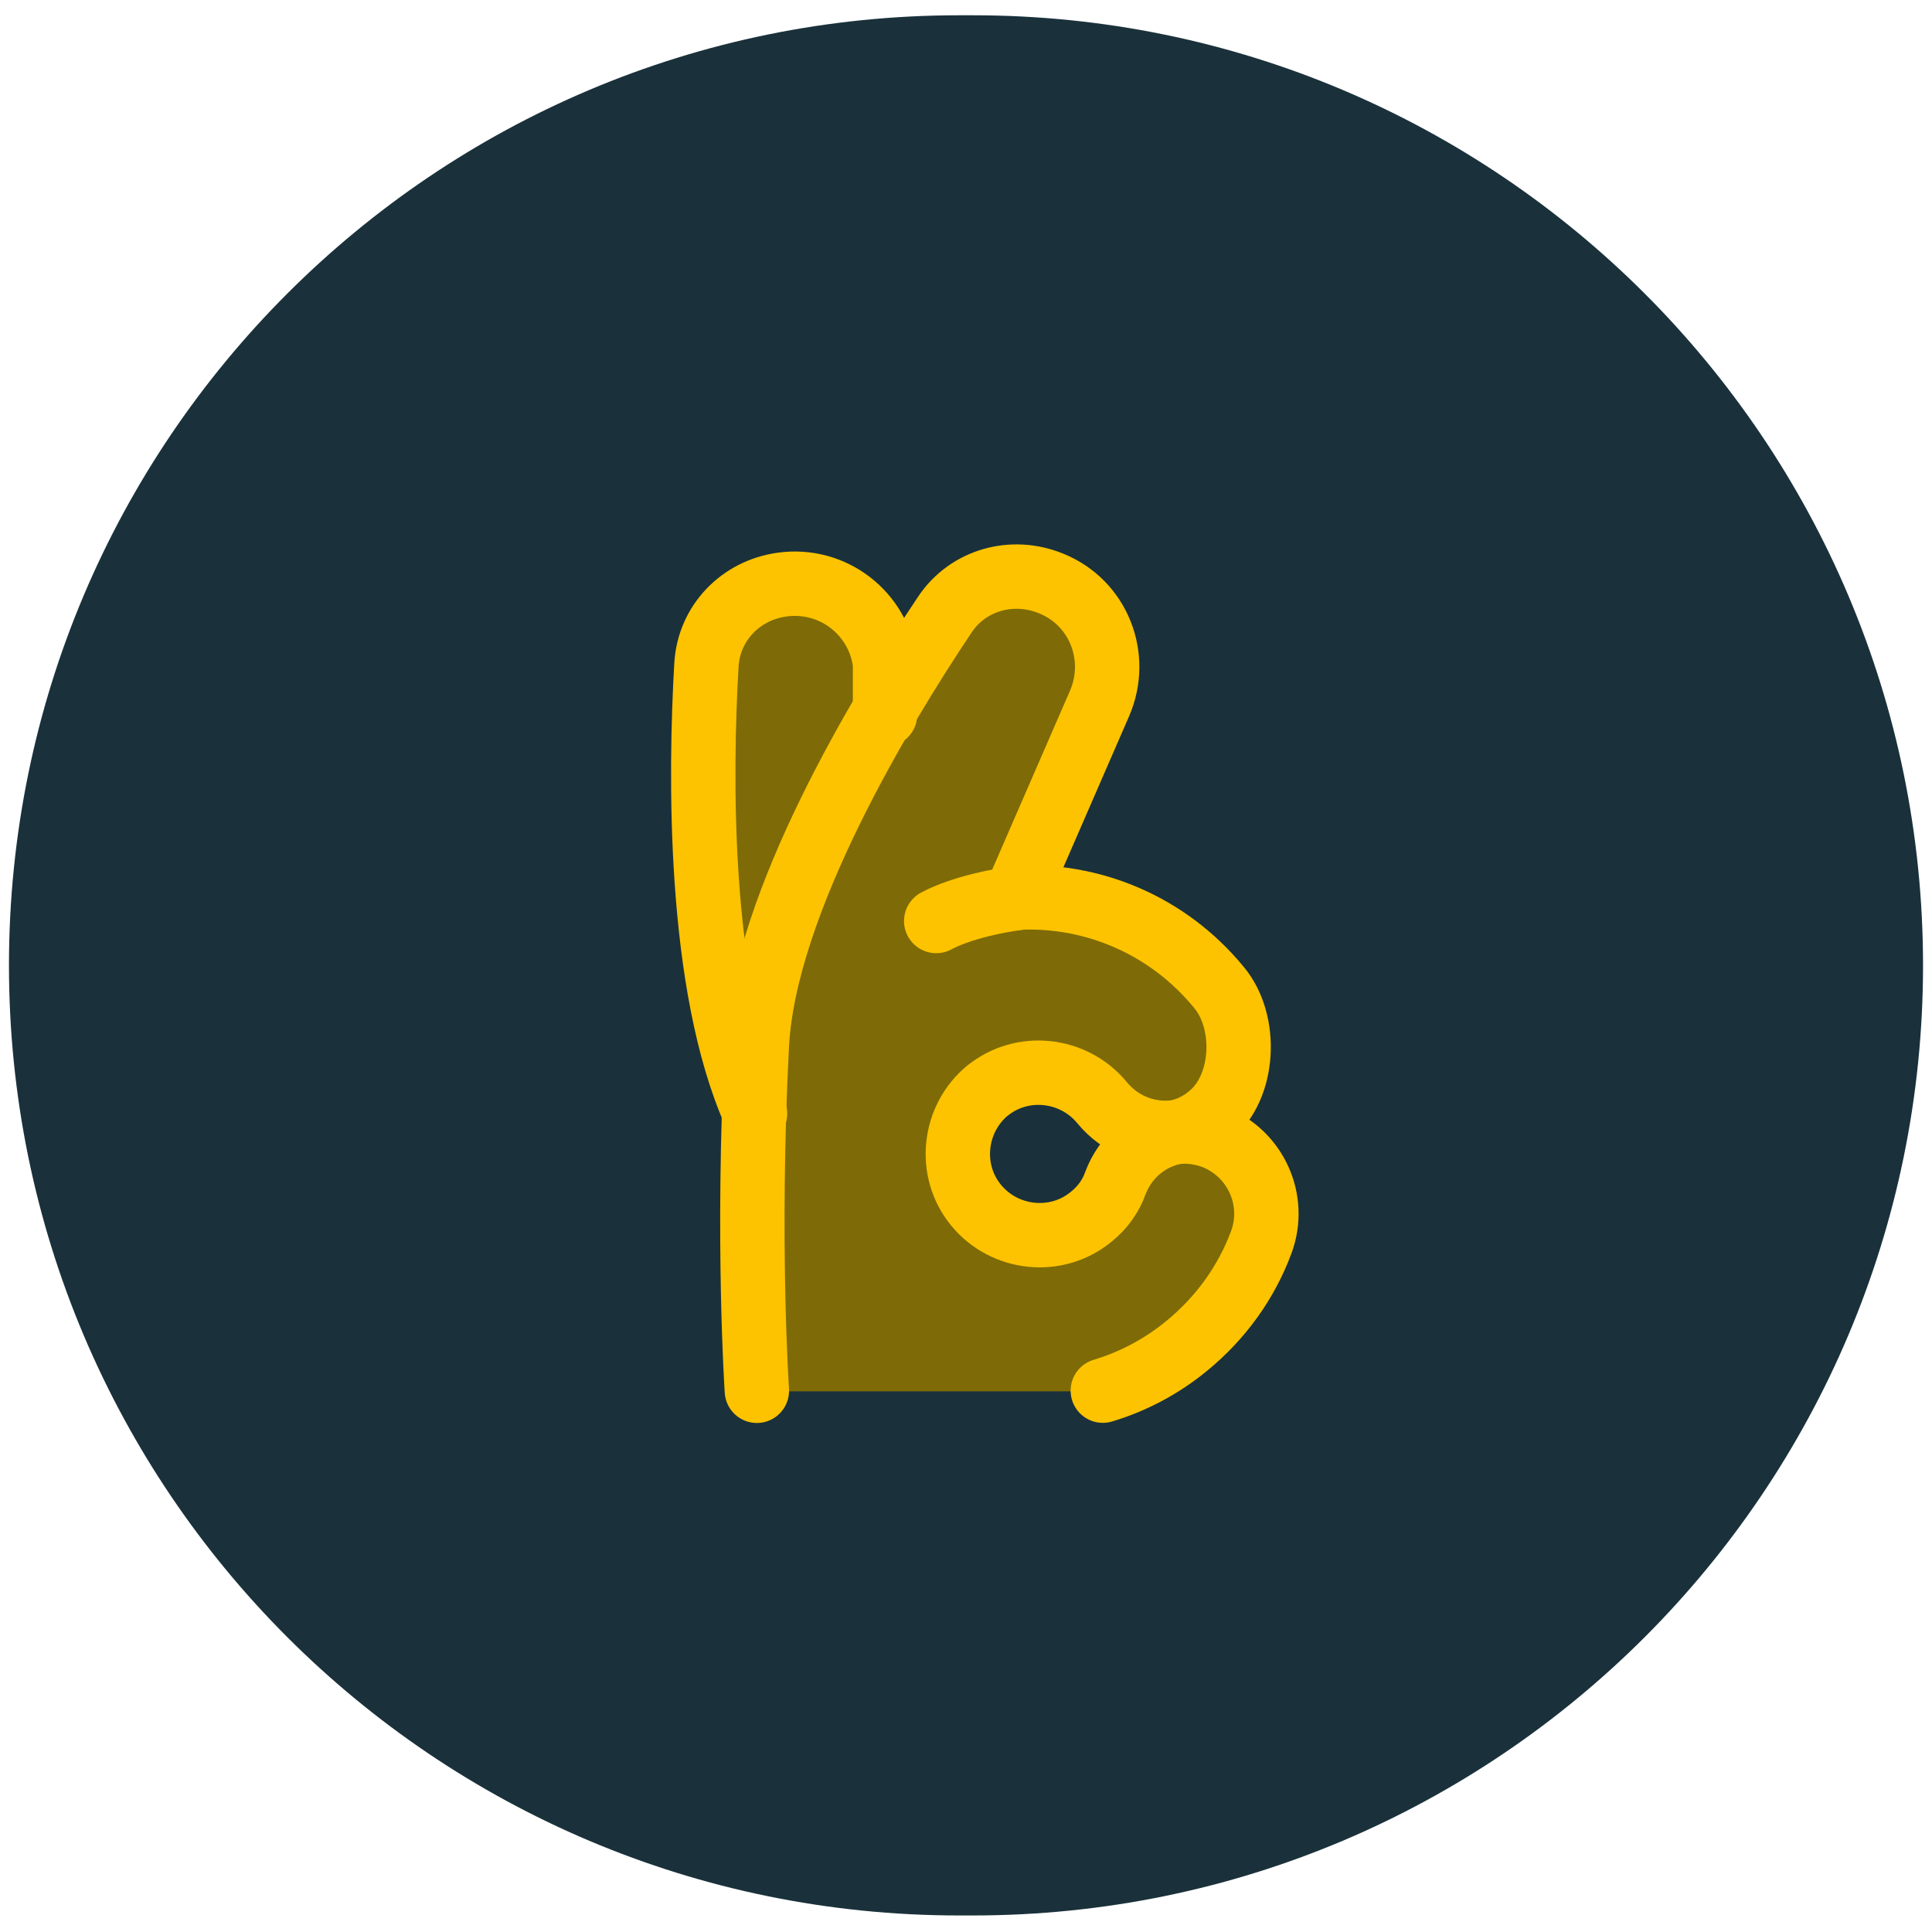 <?xml version="1.0" encoding="UTF-8"?>
<svg id="Laag_1" data-name="Laag 1" xmlns="http://www.w3.org/2000/svg" width="108mm" height="108mm" viewBox="0 0 306.14 306.14">
  <defs>
    <style>
      .cls-1 {
        fill: none;
        stroke: #fdc300;
        stroke-linecap: round;
        stroke-linejoin: round;
        stroke-width: 10.2px;
      }

      .cls-2 {
        fill: #7e6b07;
        fill-rule: evenodd;
      }

      .cls-2, .cls-3 {
        stroke-width: 0px;
      }

      .cls-3 {
        fill: #1a313b;
      }
    </style>
  </defs>
  <path class="cls-3" d="M154.17,2.42h-2.2C68.84,2.42,1.42,69.84,1.42,152.97h0c0,83.13,67.42,150.55,150.55,150.55h2.2c83.13,0,150.55-67.42,150.55-150.55h0C304.72,69.84,237.3,2.42,154.17,2.42Z"/>
  <g id="ok-hand">
    <path id="Subtract" class="cls-2" d="M186.55,179.45c1.9-.4,3.7-1.3,5.2-2.6,5.5-4.5,6-14.8,1.4-20.3-8.2-10-20.3-14.9-32.31-14.2l13.4-30.81c3.2-7.4-.2-16-7.7-19-6.1-2.5-13.1-.6-16.8,4.9-2.8,4.2-6.3,9.6-9.8,15.7v-7.9c-1-8-8.3-13.6-16.3-12.5-6.5.9-11.6,6.1-12,12.7-1,17.3-1.4,50.81,7.7,71.12h.1c-.8,25.51.4,43.91.4,43.91h54.51c4.7-1.4,9.3-3.8,13.3-7.1,5.5-4.5,9.5-10.2,11.8-16.4,2.5-6.7-.9-14.1-7.5-16.7-1.9-.7-3.9-1-5.8-.8h.4ZM154.65,190.96c-4.5-5.5-3.7-13.7,1.9-18.2,5.5-4.5,13.7-3.7,18.2,1.9,2.8,3.5,7.1,5.1,11.3,4.7-4.1.9-7.6,3.8-9.2,8-.8,2.1-2.1,3.9-3.9,5.4-5.5,4.5-13.7,3.7-18.2-1.9l-.1.1Z"/>
    <path id="Ellipse_305_Stroke_" data-name="Ellipse 305 Stroke " class="cls-1" d="M174.75,220.36c4.7-1.4,9.3-3.8,13.3-7.1,5.5-4.5,9.5-10.2,11.8-16.4,2.5-6.7-.9-14.1-7.5-16.7-1.9-.7-3.9-1-5.8-.8,1.9-.4,3.7-1.3,5.2-2.6,5.5-4.5,6-14.8,1.4-20.3-8.2-10-20.3-14.9-32.31-14.2l13.4-30.81c3.2-7.4-.2-16-7.7-19h0c-6.1-2.5-13.1-.6-16.8,4.9-10.1,15.1-28.61,45.71-29.81,68.22-1.6,31.01,0,54.81,0,54.81"/>
    <path id="Ellipse_305_Stroke_2" data-name="Ellipse 305 Stroke  2" class="cls-1" d="M156.55,172.75c-5.5,4.5-6.4,12.7-1.9,18.2,4.5,5.5,12.7,6.4,18.2,1.9,1.9-1.5,3.2-3.4,3.9-5.4,1.6-4.2,5.1-7.1,9.2-8-4.2.4-8.4-1.2-11.3-4.7-4.5-5.5-12.7-6.4-18.2-1.9l.1-.1Z"/>
    <path id="Vector_529" data-name="Vector 529" class="cls-1" d="M161.05,142.34c-2.6.3-8.8,1.5-12.7,3.6"/>
    <path id="Ellipse_305_Stroke_3" data-name="Ellipse 305 Stroke  3" class="cls-1" d="M119.64,176.45c-9.1-20.4-8.7-53.81-7.7-71.12.4-6.6,5.4-11.8,12-12.7,8-1.1,15.3,4.5,16.3,12.5v8.1"/>
  </g>
</svg>